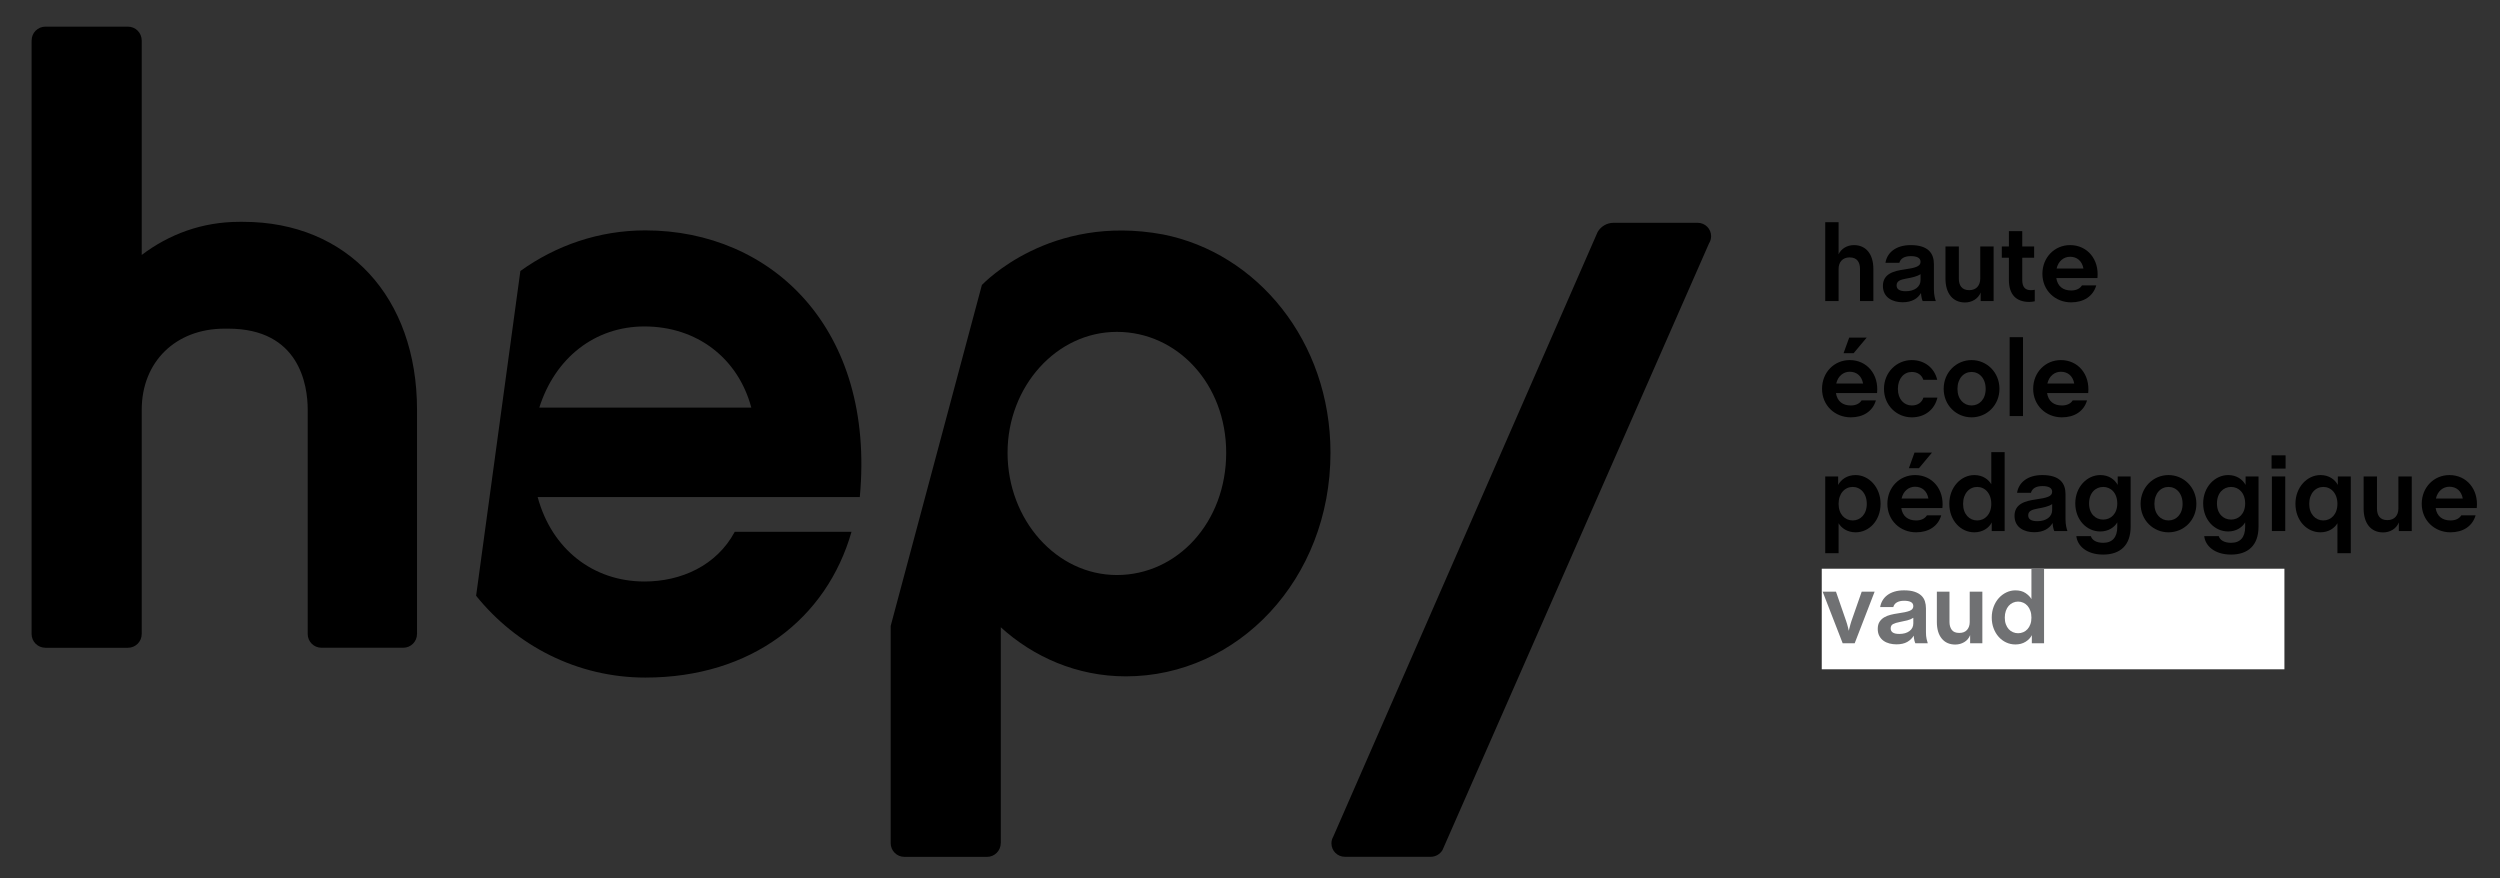 <svg xmlns="http://www.w3.org/2000/svg" xmlns:xlink="http://www.w3.org/1999/xlink" id="Ebene_1" x="0px" y="0px" width="499.078px" height="175.333px" viewBox="0 0 499.078 175.333" xml:space="preserve"><rect x="0" y="0" width="499.078" height="175.333" fill="#333333" stroke="none"/><g>	<path d="M149.985,81.371c-2.647-9.92-10.91-16.201-21.327-16.201c-9.918,0-17.855,6.281-20.995,16.201H149.985z M103.881,54.102  c7.085-5.104,15.696-8.11,24.944-8.11c25.127,0,45.954,19.509,42.819,53.233h-64.311c2.811,10.415,11.075,16.862,21.325,16.862  c7.274,0,14.383-3.142,18.02-9.918h23.309c-4.959,17.356-20.002,29.096-41.162,29.096c-13.565,0-25.752-6.354-33.778-16.33  L103.881,54.102z"></path>	<path d="M318.95,46.292c0.641-1.083,1.818-1.812,3.166-1.812h0.014h16.789c1.475,0,2.674,1.195,2.674,2.672  c0,0.495-0.137,0.957-0.369,1.355l0.004-0.041l-53.264,121.242l-0.023,0.036c-0.482,0.779-1.348,1.302-2.336,1.302h-17.143  l0.004-0.006c-1.475,0-2.67-1.196-2.67-2.674c0-0.487,0.129-0.945,0.361-1.338l52.785-120.724L318.95,46.292z"></path>	<path d="M45.559,65.61c14.217,0,15.871,11.24,15.871,16.2v44.759l-0.005-0.002c0,1.518,1.228,2.744,2.744,2.744l-0.004,0.004  h16.327l0.01-0.004c1.515,0,2.744-1.227,2.744-2.744l0.006-0.01V81.81c0-22.483-13.889-37.525-34.717-37.525h-0.737  c-7.439,0-14.052,2.479-19.506,6.612V8.086l-0.006-0.023c0-1.515-1.229-2.744-2.746-2.744l-0.008-0.001H9.067L9.062,5.319  c-1.518,0-2.747,1.229-2.747,2.744l-0.01,0.546v118.479l0.002-0.521c0,1.518,1.23,2.743,2.746,2.743l0.006,0.006h16.486v-0.001  c1.515,0,2.744-1.229,2.744-2.744l0.003-0.036V81.81c0-9.589,6.776-16.2,16.533-16.2H45.559z"></path>	<path d="M222.963,114.792c-12.066,0-21.824-11.015-21.824-24.406c0-13.224,9.758-24.134,21.824-24.134s21.823,10.413,21.823,24.134  C244.786,104.271,235.029,114.792,222.963,114.792 M196.015,56.886l-18.208,68.071v43.355h-0.002c0,1.518,1.228,2.745,2.744,2.745  h16.483l0.005,0.002c1.516,0,2.744-1.229,2.744-2.747l0.009-0.012v-43.076c6.504,5.919,15.212,9.797,24.964,9.797  c22.319,0,40.851-19.343,40.851-44.636c0-22.291-14.658-39.897-33.469-43.591C209.565,42.631,196.428,56.506,196.015,56.886"></path>	<path d="M364.372,44.358h2.666v6.413c0.508-1.122,1.715-1.841,3.049-1.841c2.412,0,3.895,1.777,3.895,4.762v6.414h-2.668v-6.414  c0-1.334-0.57-2.307-2.072-2.307c-1.439,0-2.203,0.973-2.203,2.307v6.414h-2.666V44.358z"></path>	<path d="M383.401,55.916v-1.187c-0.74,0.487-1.713,0.678-2.877,0.89c-1.164,0.211-1.904,0.487-1.904,1.355  c0,0.741,0.549,1.164,1.84,1.164C382.196,58.138,383.401,57.27,383.401,55.916 M375.888,57.079c0-2.434,2.18-2.984,4.232-3.281  c2.266-0.317,3.281-0.613,3.281-1.524c0-0.783-0.697-1.142-1.945-1.142c-1.207,0-2.035,0.423-2.287,1.333h-2.773  c0.316-2.011,2.055-3.535,5.037-3.535c3.537,0,4.637,1.672,4.637,3.81v5.059c0,1.058,0.232,1.905,0.381,2.308h-2.623  c-0.129-0.276-0.275-0.763-0.34-1.609c-0.635,1.1-1.82,1.842-3.662,1.842C377.837,60.34,375.888,59.407,375.888,57.079"></path>	<path d="M388.378,55.62v-6.414h2.668v6.414c0,1.333,0.572,2.307,2.074,2.307c1.439,0,2.201-0.974,2.201-2.307v-6.414h2.666v10.901  h-2.582v-1.715c-0.506,1.292-1.799,1.991-3.131,1.991C389.86,60.382,388.378,58.604,388.378,55.62"></path>	<path d="M401.038,55.873v-4.425h-1.416v-2.242h1.416v-3.069h2.668v3.069h2.371v2.242h-2.371v4.447c0,1.397,0.572,2.031,1.715,2.031  c0.254,0,0.529-0.02,0.783-0.084v2.306c-0.318,0.064-0.721,0.128-1.08,0.128C402.478,60.276,401.038,58.795,401.038,55.873"></path>	<path d="M410.563,53.608h5.357c-0.277-1.504-1.271-2.35-2.668-2.35C411.983,51.258,410.903,52.126,410.563,53.608 M410.501,55.513  c0.254,1.65,1.355,2.477,2.963,2.477c0.994,0,1.758-0.36,2.16-1.016h2.857c-0.635,2.18-2.52,3.386-5.018,3.386  c-3.195,0-5.736-2.391-5.736-5.694c0-3.303,2.457-5.736,5.525-5.736c3.451,0,5.842,2.857,5.461,6.583H410.501z"></path>	<path d="M369.157,67.396h3.492l-2.604,3.111h-2.012L369.157,67.396z M366.573,76.561h5.355c-0.275-1.504-1.271-2.348-2.668-2.348  C367.993,74.213,366.911,75.08,366.573,76.561 M366.509,78.465c0.256,1.652,1.355,2.479,2.965,2.479  c0.996,0,1.756-0.361,2.158-1.017h2.859c-0.637,2.18-2.521,3.387-5.018,3.387c-3.195,0-5.736-2.393-5.736-5.694  c0-3.303,2.455-5.737,5.523-5.737c3.451,0,5.844,2.858,5.461,6.582H366.509z"></path>	<path d="M376.101,77.62c0-3.304,2.539-5.737,5.545-5.737c2.562,0,4.531,1.566,5.08,3.937h-2.771  c-0.318-0.994-1.186-1.566-2.309-1.566c-1.521,0-2.771,1.271-2.771,3.385c0,2.076,1.25,3.304,2.771,3.304  c1.25,0,2.033-0.636,2.328-1.567h2.793c-0.549,2.37-2.475,3.938-5.121,3.938C378.64,83.314,376.101,80.921,376.101,77.62"></path>	<path d="M396.401,77.639c0-2.114-1.27-3.385-2.814-3.385c-1.547,0-2.816,1.271-2.816,3.385c0,2.076,1.27,3.304,2.816,3.304  C395.132,80.943,396.401,79.715,396.401,77.639 M388.019,77.62c0-3.304,2.539-5.737,5.568-5.737c3.025,0,5.566,2.433,5.566,5.737  c0,3.301-2.541,5.694-5.566,5.694C390.558,83.314,388.019,80.921,388.019,77.62"></path></g><rect x="401.188" y="67.312" width="2.664" height="15.746"></rect><g>	<path d="M408.722,76.561h5.357c-0.275-1.504-1.271-2.348-2.668-2.348C410.142,74.213,409.062,75.08,408.722,76.561 M408.659,78.465  c0.254,1.652,1.355,2.479,2.963,2.479c0.994,0,1.758-0.361,2.158-1.017h2.859c-0.635,2.18-2.52,3.387-5.018,3.387  c-3.195,0-5.736-2.393-5.736-5.694c0-3.303,2.455-5.737,5.525-5.737c3.451,0,5.84,2.858,5.461,6.582H408.659z"></path>	<path d="M372.669,100.594c0-2.116-1.27-3.386-2.812-3.386c-1.549,0-2.818,1.27-2.818,3.386c0,2.075,1.27,3.303,2.818,3.303  C371.399,103.897,372.669,102.668,372.669,100.594 M364.372,95.113h2.582v1.694c0.592-1.08,1.758-1.969,3.473-1.969  c2.666,0,4.994,2.433,4.994,5.736c0,3.302-2.242,5.693-4.994,5.693c-1.631,0-2.838-0.847-3.389-1.82v5.991h-2.666V95.113z"></path>	<path d="M382.196,90.351h3.492l-2.602,3.11h-2.012L382.196,90.351z M379.614,99.516h5.355c-0.275-1.504-1.271-2.35-2.668-2.35  C381.034,97.166,379.952,98.034,379.614,99.516 M379.552,101.419c0.254,1.65,1.354,2.479,2.963,2.479  c0.994,0,1.756-0.36,2.158-1.017h2.857c-0.635,2.18-2.52,3.385-5.016,3.385c-3.197,0-5.736-2.391-5.736-5.692  c0-3.302,2.455-5.736,5.523-5.736c3.453,0,5.844,2.856,5.463,6.582H379.552z"></path>	<path d="M397.522,100.595c0-2.116-1.27-3.387-2.814-3.387c-1.543,0-2.814,1.271-2.814,3.387c0,2.074,1.271,3.302,2.814,3.302  C396.253,103.897,397.522,102.668,397.522,100.595 M389.142,100.574c0-3.303,2.328-5.736,4.996-5.736  c1.713,0,2.857,0.91,3.385,1.841v-6.415h2.668v15.75h-2.582v-1.716c-0.551,1.123-1.842,1.97-3.471,1.97  C391.386,106.267,389.142,103.875,389.142,100.574"></path>	<path d="M409.675,101.822v-1.186c-0.742,0.488-1.713,0.678-2.879,0.89c-1.164,0.212-1.904,0.487-1.904,1.355  c0,0.741,0.551,1.163,1.842,1.163C408.468,104.044,409.675,103.177,409.675,101.822 M402.161,102.985  c0-2.433,2.18-2.982,4.232-3.281c2.266-0.316,3.281-0.612,3.281-1.524c0-0.783-0.697-1.143-1.947-1.143  c-1.205,0-2.031,0.425-2.285,1.335h-2.773c0.318-2.011,2.053-3.535,5.037-3.535c3.537,0,4.637,1.673,4.637,3.81v5.059  c0,1.058,0.232,1.903,0.381,2.307h-2.625c-0.127-0.276-0.275-0.762-0.34-1.607c-0.635,1.101-1.82,1.842-3.66,1.842  C404.108,106.248,402.161,105.314,402.161,102.985"></path>	<path d="M422.675,100.51c0-2.095-1.271-3.302-2.816-3.302s-2.816,1.207-2.816,3.302c0,2.053,1.271,3.216,2.816,3.216  S422.675,102.563,422.675,100.51 M414.505,107.03h2.896c0.213,0.741,1.037,1.332,2.457,1.332c1.861,0,2.816-1.121,2.816-3.174  v-0.91c-0.553,0.974-1.758,1.82-3.389,1.82c-2.752,0-4.994-2.35-4.994-5.609s2.326-5.651,4.994-5.651  c1.715,0,2.877,0.889,3.473,1.969v-1.694h2.582v10.033c0,3.725-2.096,5.566-5.482,5.566S414.692,108.891,414.505,107.03"></path>	<path d="M435.714,100.595c0-2.116-1.27-3.387-2.816-3.387c-1.543,0-2.812,1.271-2.812,3.387c0,2.074,1.27,3.302,2.812,3.302  C434.444,103.897,435.714,102.668,435.714,100.595 M427.333,100.574c0-3.303,2.539-5.736,5.564-5.736  c3.029,0,5.568,2.433,5.568,5.736c0,3.302-2.539,5.693-5.568,5.693C429.872,106.267,427.333,103.875,427.333,100.574"></path>	<path d="M448.204,100.51c0-2.095-1.27-3.302-2.814-3.302s-2.816,1.207-2.816,3.302c0,2.053,1.271,3.216,2.816,3.216  S448.204,102.563,448.204,100.51 M440.034,107.03h2.898c0.213,0.741,1.039,1.332,2.457,1.332c1.861,0,2.814-1.121,2.814-3.174  v-0.91c-0.551,0.974-1.756,1.82-3.387,1.82c-2.752,0-4.996-2.35-4.996-5.609s2.328-5.651,4.996-5.651  c1.715,0,2.877,0.889,3.473,1.969v-1.694h2.582v10.033c0,3.725-2.098,5.566-5.482,5.566  C442.003,110.712,440.224,108.891,440.034,107.03"></path></g><path d="M453.54,95.113h2.666v10.9h-2.666V95.113z M453.478,90.9h2.795v2.644h-2.795V90.9z"></path><g>	<path d="M466.622,100.594c0-2.116-1.271-3.386-2.814-3.386c-1.547,0-2.816,1.27-2.816,3.386c0,2.075,1.27,3.303,2.816,3.303  C465.351,103.897,466.622,102.669,466.622,100.594 M466.622,104.448c-0.549,0.973-1.756,1.818-3.385,1.818  c-2.752,0-4.996-2.391-4.996-5.692c0-3.303,2.328-5.737,4.996-5.737c1.713,0,2.877,0.89,3.469,1.969v-1.693h2.582v15.324h-2.666  V104.448z"></path>	<path d="M471.853,101.527v-6.414h2.666v6.414c0,1.332,0.572,2.306,2.076,2.306c1.439,0,2.199-0.974,2.199-2.306v-6.414h2.666  v10.899h-2.582v-1.715c-0.506,1.293-1.797,1.991-3.131,1.991C473.333,106.289,471.853,104.51,471.853,101.527"></path>	<path d="M486.288,99.516h5.357c-0.275-1.504-1.271-2.35-2.668-2.35C487.708,97.166,486.628,98.034,486.288,99.516 M486.228,101.419  c0.252,1.65,1.354,2.479,2.963,2.479c0.994,0,1.756-0.36,2.158-1.017h2.857c-0.635,2.18-2.518,3.385-5.016,3.385  c-3.197,0-5.738-2.391-5.738-5.692c0-3.302,2.457-5.736,5.525-5.736c3.451,0,5.842,2.856,5.461,6.582H486.228z"></path></g><rect x="364.413" y="113.708" fill="#6D6E71" width="2.668" height="15.592"></rect><g>	<path fill="#6D6E71" d="M376.608,125.108v-1.186c-0.742,0.488-1.715,0.678-2.879,0.89s-1.906,0.487-1.906,1.355  c0,0.741,0.551,1.163,1.842,1.163C375.401,127.331,376.608,126.463,376.608,125.108 M369.093,126.271  c0-2.433,2.182-2.982,4.234-3.28c2.264-0.316,3.281-0.612,3.281-1.524c0-0.783-0.699-1.144-1.949-1.144  c-1.205,0-2.033,0.426-2.285,1.336h-2.771c0.314-2.012,2.053-3.535,5.037-3.535c3.535,0,4.635,1.673,4.635,3.81v5.06  c0,1.058,0.232,1.903,0.381,2.307h-2.625c-0.125-0.276-0.275-0.762-0.338-1.608c-0.635,1.102-1.822,1.843-3.662,1.843  C371.04,129.534,369.093,128.6,369.093,126.271"></path>	<path fill="#6D6E71" d="M381.583,124.813v-6.414h2.666v6.414c0,1.332,0.572,2.306,2.076,2.306c1.439,0,2.199-0.974,2.199-2.306  v-6.414h2.668v10.899h-2.582v-1.715c-0.508,1.293-1.799,1.991-3.133,1.991C383.063,129.575,381.583,127.796,381.583,124.813"></path>	<path fill="#6D6E71" d="M393.015,125.933h2.666c0.211,0.933,1.102,1.397,2.479,1.397c1.268,0,2.137-0.445,2.137-1.145  c0-0.824-0.719-0.93-2.625-1.27c-2.031-0.358-4.361-0.698-4.361-3.408c0-1.819,1.504-3.385,4.533-3.385  c2.666,0,4.338,1.29,4.633,3.259h-2.666c-0.17-0.507-0.74-1.059-2.076-1.059c-1.227,0-1.842,0.444-1.842,1.039  c0,0.718,0.723,0.867,2.309,1.143c2.012,0.358,4.678,0.634,4.678,3.555c0,2.118-1.799,3.492-4.719,3.492  C394.983,129.552,393.122,127.987,393.015,125.933"></path>	<path fill="#6D6E71" d="M411.833,125.108v-1.186c-0.74,0.488-1.715,0.678-2.877,0.89c-1.166,0.212-1.906,0.487-1.906,1.355  c0,0.741,0.551,1.163,1.842,1.163C410.628,127.331,411.833,126.463,411.833,125.108 M404.319,126.271  c0-2.433,2.18-2.982,4.232-3.28c2.266-0.316,3.281-0.612,3.281-1.524c0-0.783-0.699-1.144-1.947-1.144  c-1.205,0-2.031,0.426-2.285,1.336h-2.773c0.318-2.012,2.053-3.535,5.037-3.535c3.535,0,4.637,1.673,4.637,3.81v5.06  c0,1.058,0.234,1.903,0.379,2.307h-2.625c-0.125-0.276-0.271-0.762-0.338-1.608c-0.633,1.102-1.818,1.843-3.66,1.843  C406.269,129.534,404.319,128.6,404.319,126.271"></path>	<path fill="#6D6E71" d="M417.171,118.399h2.58v1.713c0.51-1.29,1.799-1.988,3.135-1.988c2.412,0,3.893,1.777,3.893,4.763v6.413  h-2.668v-6.413c0-1.335-0.568-2.308-2.074-2.308c-1.438,0-2.199,0.973-2.199,2.308v6.413h-2.666V118.399z"></path>	<path fill="#6D6E71" d="M429.343,118.399h2.584v1.713c0.506-1.29,1.797-1.988,3.131-1.988c2.414,0,3.895,1.777,3.895,4.763v6.413  h-2.666v-6.413c0-1.335-0.572-2.308-2.076-2.308c-1.439,0-2.199,0.973-2.199,2.308v6.413h-2.668V118.399z"></path>	<path fill="#6D6E71" d="M443.716,122.801h5.357c-0.277-1.504-1.271-2.35-2.668-2.35  C445.136,120.452,444.056,121.32,443.716,122.801 M443.653,124.706c0.254,1.65,1.355,2.479,2.963,2.479  c0.994,0,1.758-0.36,2.158-1.017h2.857c-0.633,2.18-2.518,3.385-5.016,3.385c-3.197,0-5.736-2.391-5.736-5.692  c0-3.303,2.455-5.736,5.525-5.736c3.451,0,5.842,2.856,5.461,6.582H443.653z"></path></g><rect x="363.677" y="113.533" fill="#FFFFFF" width="92.363" height="20.079"></rect><g>	<path fill="#707173" d="M363.856,118.113h2.66l2.041,5.899c0.066,0.188,0.129,0.388,0.189,0.601s0.113,0.41,0.16,0.59  s0.084,0.337,0.109,0.47c0.027,0.134,0.047,0.221,0.061,0.26c0-0.026,0.018-0.103,0.051-0.229s0.072-0.283,0.119-0.47  s0.1-0.387,0.16-0.601c0.061-0.213,0.123-0.42,0.189-0.62l2.061-5.899h2.58l-3.98,10.3h-2.4L363.856,118.113z"></path>	<path fill="#707173" d="M378.577,128.632c-0.467,0-0.924-0.057-1.371-0.17c-0.445-0.113-0.842-0.293-1.189-0.54  c-0.346-0.246-0.627-0.566-0.84-0.96c-0.213-0.393-0.32-0.863-0.32-1.41c0-0.573,0.117-1.043,0.35-1.409  c0.234-0.367,0.541-0.664,0.92-0.891c0.381-0.227,0.811-0.399,1.291-0.52s0.959-0.214,1.439-0.28  c1.08-0.146,1.867-0.316,2.361-0.51c0.492-0.193,0.738-0.503,0.738-0.931c0-0.373-0.156-0.646-0.469-0.819  c-0.314-0.174-0.77-0.261-1.371-0.261c-0.572,0-1.047,0.104-1.42,0.311s-0.619,0.523-0.74,0.95h-2.619  c0.08-0.48,0.24-0.924,0.48-1.33c0.24-0.407,0.559-0.76,0.959-1.061c0.4-0.3,0.877-0.533,1.43-0.699  c0.555-0.167,1.184-0.25,1.891-0.25c0.84,0,1.541,0.093,2.1,0.279c0.561,0.188,1.01,0.44,1.35,0.761  c0.342,0.319,0.58,0.699,0.721,1.14c0.141,0.439,0.211,0.913,0.211,1.42v4.78c0,0.507,0.043,0.949,0.129,1.33  c0.088,0.38,0.164,0.663,0.23,0.85h-2.48c-0.066-0.133-0.129-0.32-0.189-0.56c-0.061-0.24-0.104-0.561-0.131-0.96  c-0.307,0.52-0.74,0.939-1.299,1.26C380.177,128.472,379.456,128.632,378.577,128.632z M379.177,126.552  c0.826,0,1.496-0.189,2.01-0.569s0.77-0.891,0.77-1.53v-1.12c-0.346,0.227-0.746,0.396-1.199,0.51s-0.961,0.224-1.52,0.33  c-0.561,0.107-1,0.244-1.32,0.41c-0.32,0.167-0.48,0.457-0.48,0.87c0,0.347,0.137,0.617,0.41,0.81  C378.12,126.456,378.563,126.552,379.177,126.552z"></path>	<path fill="#707173" d="M390.337,128.672c-1.146,0-2.047-0.396-2.699-1.189c-0.654-0.793-0.98-1.896-0.98-3.311v-6.06h2.52v6.06  c0,0.627,0.15,1.147,0.451,1.561c0.299,0.413,0.803,0.62,1.51,0.62c0.68,0,1.195-0.203,1.549-0.61  c0.354-0.406,0.531-0.93,0.531-1.57v-6.06h2.52v10.3h-2.439v-1.62c-0.24,0.613-0.635,1.08-1.182,1.4  C391.569,128.512,390.978,128.672,390.337,128.672z"></path>	<path fill="#707173" d="M402.337,128.653c-0.652,0-1.268-0.134-1.84-0.4c-0.574-0.267-1.074-0.64-1.5-1.12  c-0.428-0.479-0.764-1.046-1.01-1.7c-0.248-0.652-0.371-1.373-0.371-2.159c0-0.773,0.127-1.493,0.381-2.16s0.596-1.24,1.029-1.72  c0.434-0.48,0.938-0.857,1.51-1.131c0.574-0.272,1.174-0.409,1.801-0.409c0.812,0,1.486,0.18,2.02,0.54  c0.533,0.359,0.928,0.76,1.18,1.199v-6.06h2.521v14.88h-2.441v-1.62c-0.266,0.533-0.686,0.977-1.26,1.33  C403.784,128.476,403.11,128.653,402.337,128.653z M402.878,126.413c0.359,0,0.703-0.07,1.029-0.21s0.609-0.343,0.85-0.61  c0.24-0.267,0.43-0.593,0.57-0.979s0.209-0.827,0.209-1.32s-0.068-0.939-0.209-1.34s-0.33-0.736-0.57-1.01s-0.523-0.483-0.85-0.63  s-0.67-0.221-1.029-0.221c-0.361,0-0.705,0.074-1.031,0.221s-0.609,0.356-0.85,0.63s-0.43,0.609-0.57,1.01s-0.209,0.847-0.209,1.34  s0.068,0.934,0.209,1.32s0.33,0.713,0.57,0.979c0.24,0.268,0.523,0.471,0.85,0.61S402.517,126.413,402.878,126.413z"></path></g></svg>